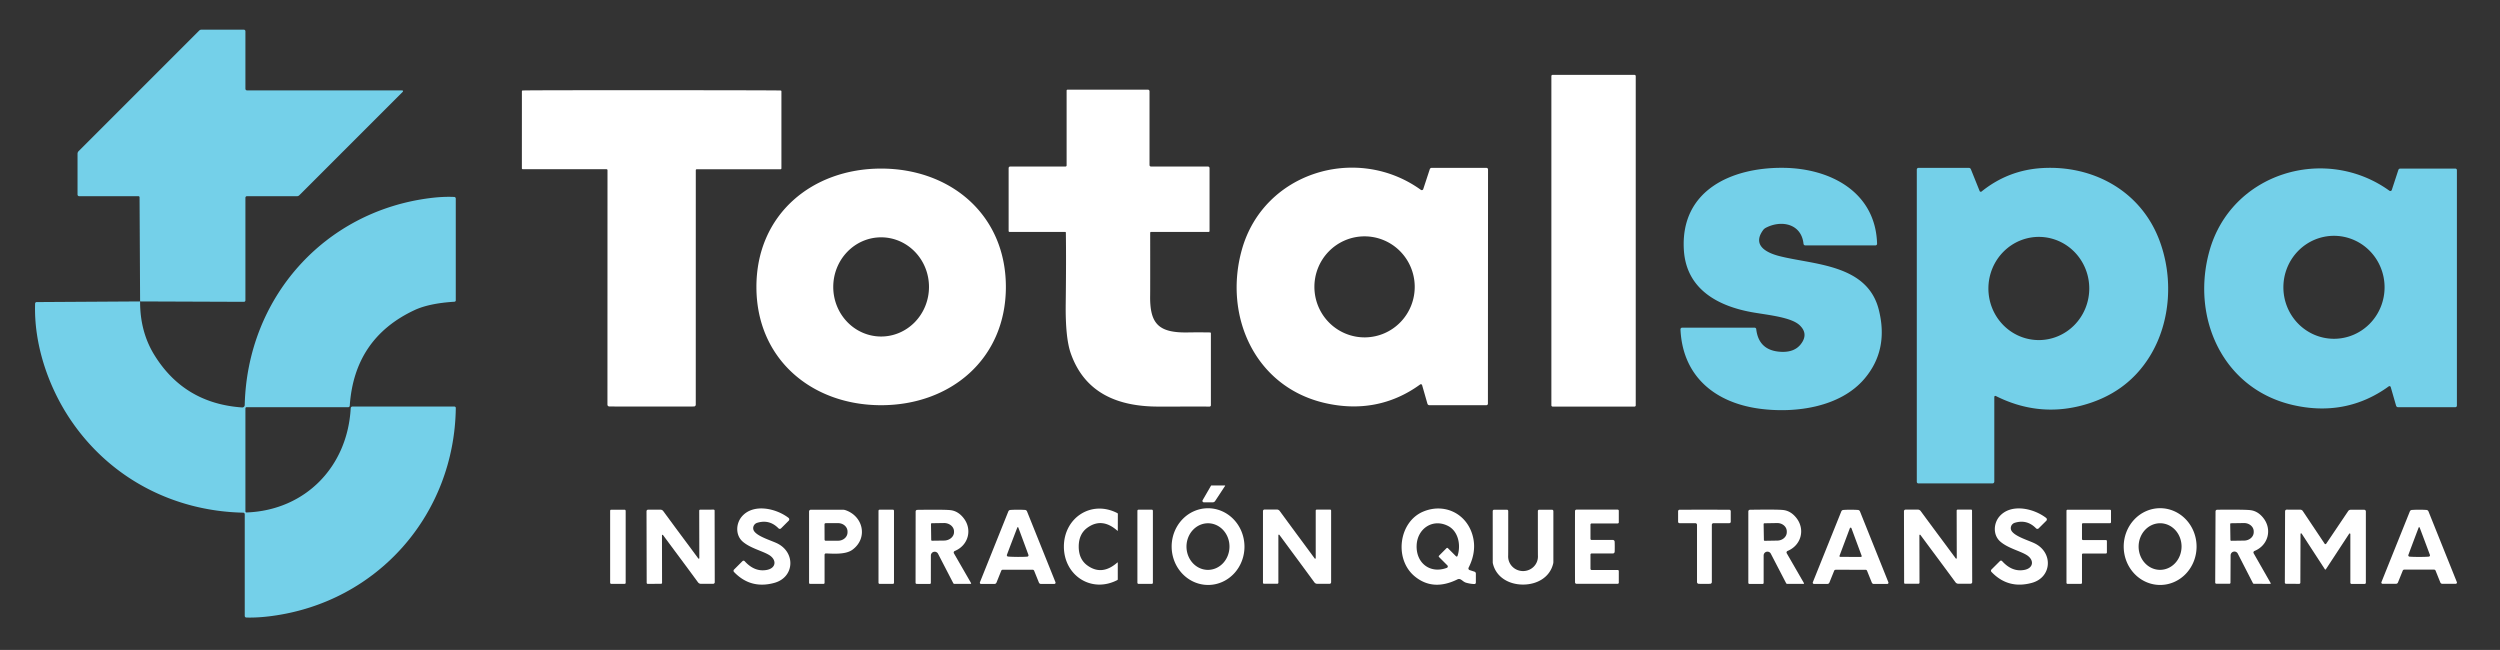 <svg viewBox="0.00 0.00 927.00 241.00" baseProfile="tiny" version="1.2" xmlns="http://www.w3.org/2000/svg">
<rect x="0.00" y="0.00" width="927.00" height="241.00" fill="#333333" stroke="none"/>
<path d="M 51.95 111.77
  L 51.75 73.15
  A 0.40 0.40 0.0 0 0 51.35 72.75
  L 29.36 72.75
  A 0.61 0.60 -0.0 0 1 28.75 72.15
  L 28.75 57.02
  A 1.38 1.36 67.7 0 1 29.15 56.05
  L 73.86 11.34
  A 1.19 1.16 22.0 0 1 74.69 11.00
  L 90.40 11.00
  A 0.60 0.60 0.0 0 1 91.00 11.60
  L 91.00 32.92
  A 0.59 0.58 90.0 0 0 91.58 33.51
  L 149.12 33.51
  A 0.31 0.31 0.0 0 1 149.34 34.04
  L 110.98 72.40
  A 1.20 1.18 -67.2 0 1 110.14 72.75
  L 91.56 72.75
  A 0.57 0.56 90.0 0 0 91.00 73.32
  L 91.00 111.37
  A 0.55 0.54 -89.5 0 1 90.45 111.92
  L 51.95 111.77
  Z" fill="#74d0e9"></path>
<rect rx="0.43" height="123.00" width="31.28" y="27.76" x="575.25" fill="#ffffff"></rect>
<path d="M 448.50 62.34
  L 448.50 85.68
  A 0.32 0.32 0.0 0 1 448.18 86.00
  L 426.81 86.00
  A 0.32 0.32 0.0 0 0 426.49 86.32
  Q 426.51 107.70 426.48 109.46
  C 426.28 120.10 429.61 123.45 440.39 123.27
  Q 444.12 123.20 448.69 123.27
  A 0.31 0.31 0.0 0 1 449.00 123.58
  L 449.00 150.25
  A 0.51 0.51 0.0 0 1 448.45 150.76
  Q 448.32 150.75 429.51 150.76
  C 414.74 150.76 402.27 145.92 397.04 131.02
  Q 395.01 125.25 395.17 112.61
  Q 395.37 96.54 395.22 86.25
  A 0.26 0.26 0.0 0 0 394.96 86.00
  L 374.34 86.00
  A 0.34 0.34 0.0 0 1 374.00 85.66
  L 374.00 62.33
  A 0.58 0.58 0.0 0 1 374.58 61.75
  L 395.08 61.75
  A 0.42 0.42 0.0 0 0 395.50 61.33
  L 395.50 33.58
  A 0.33 0.33 0.0 0 1 395.83 33.25
  L 425.66 33.25
  A 0.58 0.58 0.0 0 1 426.24 33.83
  L 426.24 61.20
  A 0.56 0.55 0.0 0 0 426.80 61.75
  L 447.91 61.75
  A 0.59 0.59 0.0 0 1 448.50 62.34
  Z" fill="#ffffff"></path>
<path d="M 241.63 33.45
  Q 286.65 33.46 289.47 33.56
  A 0.30 0.29 -89.4 0 1 289.75 33.86
  L 289.75 62.43
  A 0.33 0.32 -90.0 0 1 289.43 62.76
  L 258.35 62.76
  A 0.35 0.35 0.0 0 0 258.00 63.11
  L 257.99 150.05
  A 0.69 0.68 -4.4 0 1 257.41 150.72
  Q 257.15 150.76 241.61 150.75
  Q 226.08 150.75 225.82 150.71
  A 0.69 0.68 4.5 0 1 225.24 150.04
  L 225.26 63.10
  A 0.35 0.35 0.0 0 0 224.91 62.75
  L 193.83 62.74
  A 0.33 0.32 -90.0 0 1 193.51 62.41
  L 193.52 33.84
  A 0.30 0.29 89.5 0 1 193.80 33.55
  Q 196.62 33.44 241.63 33.45
  Z" fill="#ffffff"></path>
<path d="M 527.32 142.81
  A 0.48 0.47 64.1 0 0 526.59 142.56
  C 515.94 150.30 503.88 152.35 491.23 149.43
  C 465.23 143.42 453.61 117.04 460.49 92.56
  C 468.55 63.77 503.20 53.35 526.86 70.40
  A 0.58 0.58 0.0 0 0 527.74 70.12
  L 530.16 62.75
  A 0.75 0.74 9.2 0 1 530.87 62.24
  L 551.18 62.25
  A 0.58 0.57 0.0 0 1 551.76 62.81
  L 551.72 149.68
  A 0.59 0.58 0.0 0 1 551.14 150.25
  L 530.03 150.25
  A 0.77 0.76 82.0 0 1 529.29 149.69
  L 527.32 142.81
  Z
  M 505.686 87.642
  A 18.73 18.60 -90.9 0 0 487.382 106.662
  A 18.73 18.60 -90.9 0 0 506.274 125.098
  A 18.73 18.60 -90.9 0 0 524.578 106.078
  A 18.73 18.60 -90.9 0 0 505.686 87.642
  Z" fill="#ffffff"></path>
<path d="M 651.21 122.04
  Q 652.14 130.10 660.50 130.46
  Q 665.44 130.67 667.81 127.53
  Q 670.67 123.75 667.27 120.56
  C 664.20 117.69 656.07 116.86 650.38 115.90
  C 637.48 113.74 625.31 107.56 624.38 92.74
  C 622.99 70.60 642.04 62.01 661.32 62.23
  C 678.83 62.43 695.49 71.29 696.02 90.38
  A 0.61 0.60 -0.9 0 1 695.41 91.00
  L 669.42 91.00
  A 0.68 0.68 0.0 0 1 668.74 90.39
  C 667.96 82.94 660.52 81.45 654.76 84.47
  A 2.94 2.90 -85.4 0 0 653.73 85.36
  C 649.64 91.01 655.03 93.74 659.80 94.96
  C 672.47 98.20 692.32 97.90 696.63 114.75
  Q 700.46 129.75 691.29 140.50
  C 682.39 150.92 666.01 153.30 652.69 151.58
  C 636.05 149.43 623.93 139.66 623.12 122.15
  A 0.62 0.62 0.0 0 1 623.74 121.50
  L 650.60 121.50
  A 0.61 0.61 0.0 0 1 651.21 122.04
  Z" fill="#74d0e9"></path>
<path d="M 738.83 179.25
  L 711.34 179.25
  A 0.59 0.59 0.0 0 1 710.75 178.66
  L 710.75 62.86
  A 0.61 0.61 0.0 0 1 711.36 62.25
  L 730.06 62.25
  A 0.80 0.80 0.0 0 1 730.80 62.75
  L 734.04 70.81
  A 0.47 0.47 0.0 0 0 734.78 71.00
  Q 744.64 63.06 757.24 62.32
  C 775.92 61.23 793.40 70.58 800.45 88.44
  C 805.98 102.45 805.03 119.31 797.16 132.09
  Q 788.61 145.97 771.91 150.36
  Q 755.60 154.64 740.05 146.84
  A 0.39 0.38 13.4 0 0 739.49 147.18
  L 739.49 178.58
  A 0.67 0.66 -90.0 0 1 738.83 179.25
  Z
  M 756.234 87.841
  A 19.13 18.70 -89.3 0 0 737.301 106.742
  A 19.13 18.70 -89.3 0 0 755.766 126.099
  A 19.13 18.70 -89.3 0 0 774.699 107.198
  A 19.13 18.70 -89.3 0 0 756.234 87.841
  Z" fill="#74d0e9"></path>
<path d="M 326.71 62.51
  C 352.34 62.50 372.96 79.52 372.98 106.36
  C 372.99 133.19 352.38 150.24 326.75 150.25
  C 301.12 150.27 280.49 133.24 280.48 106.40
  C 280.47 79.57 301.08 62.52 326.71 62.51
  Z
  M 326.752 88
  A 18.39 17.75 -89.9 0 0 308.97 106.359
  A 18.39 17.75 -89.9 0 0 326.688 124.78
  A 18.39 17.75 -89.9 0 0 344.47 106.421
  A 18.39 17.75 -89.9 0 0 326.752 88
  Z" fill="#ffffff"></path>
<path d="M 885.75 143.26
  C 875.04 151.05 862.92 153.12 850.20 150.18
  C 824.06 144.15 812.37 117.63 819.27 93.02
  C 827.37 64.07 862.20 53.58 885.99 70.72
  A 0.58 0.58 0.0 0 0 886.88 70.43
  L 889.31 63.02
  A 0.75 0.75 0.0 0 1 890.02 62.51
  L 910.44 62.51
  A 0.58 0.57 -0.0 0 1 911.02 63.08
  L 911.02 150.41
  A 0.59 0.58 0.0 0 1 910.43 150.99
  L 889.21 150.99
  A 0.77 0.77 0.0 0 1 888.47 150.43
  L 886.48 143.52
  A 0.48 0.47 64.1 0 0 885.75 143.26
  Z
  M 865.44 87.44
  A 19.09 18.76 -90.0 0 0 846.68 106.53
  A 19.09 18.76 -90.0 0 0 865.44 125.62
  A 19.09 18.76 -90.0 0 0 884.2 106.53
  A 19.09 18.76 -90.0 0 0 865.44 87.44
  Z" fill="#74d0e9"></path>
<path d="M 51.95 111.77
  Q 51.91 122.96 57.19 131.56
  Q 68.28 149.59 89.77 151.08
  A 0.91 0.90 -87.3 0 0 90.74 150.19
  C 91.69 110.59 120.02 78.42 159.48 73.45
  Q 164.33 72.84 168.43 73.03
  A 0.59 0.59 0.0 0 1 169.00 73.62
  L 169.00 111.38
  A 0.50 0.50 0.0 0 1 168.53 111.88
  Q 159.14 112.46 153.73 114.98
  Q 131.39 125.41 129.69 150.44
  A 0.59 0.59 0.0 0 1 129.10 151.00
  L 91.40 151.00
  A 0.40 0.40 0.0 0 0 91.00 151.40
  L 91.00 189.60
  A 0.42 0.42 0.0 0 0 91.43 190.02
  C 113.19 189.20 128.88 173.08 130.04 151.36
  A 0.65 0.64 -88.1 0 1 130.68 150.75
  L 168.50 150.75
  A 0.51 0.51 0.0 0 1 169.01 151.27
  C 168.50 190.83 140.00 223.23 100.73 228.42
  Q 95.64 229.10 91.33 228.98
  A 0.60 0.60 0.0 0 1 90.75 228.38
  L 90.75 190.69
  A 0.59 0.59 0.0 0 0 90.17 190.10
  C 63.91 189.52 40.41 176.99 25.95 155.34
  C 17.81 143.15 12.51 127.47 13.02 112.56
  A 0.57 0.56 0.5 0 1 13.59 112.01
  L 51.95 111.77
  Z" fill="#74d0e9"></path>
<path d="M 454.27 180.15
  L 450.58 185.77
  A 1.05 1.05 0.0 0 1 449.69 186.26
  L 446.38 186.26
  A 0.52 0.52 0.0 0 1 445.93 185.48
  L 449.03 180.12
  A 0.24 0.21 12.6 0 1 449.23 180.01
  L 454.19 180.01
  A 0.09 0.09 0.0 0 1 454.27 180.15
  Z" fill="#ffffff"></path>
<path d="M 275.31 208.07
  A 0.56 0.55 -44.0 0 1 276.11 208.08
  Q 279.85 212.20 284.37 211.32
  C 287.83 210.65 288.08 207.56 285.18 205.79
  C 282.71 204.29 278.26 203.29 275.44 200.87
  C 272.63 198.46 272.87 194.14 275.05 191.56
  C 279.27 186.58 287.73 188.45 292.38 192.02
  A 0.71 0.71 0.0 0 1 292.45 193.08
  L 289.62 195.91
  A 0.68 0.67 45.3 0 1 288.66 195.90
  Q 285.29 192.47 280.76 193.86
  A 2.07 2.02 -25.8 0 0 279.64 196.97
  C 281.10 199.07 286.24 200.48 288.38 201.58
  C 295.10 205.06 294.51 214.09 287.16 216.12
  Q 278.37 218.56 272.17 212.09
  A 0.64 0.64 0.0 0 1 272.18 211.20
  L 275.31 208.07
  Z" fill="#ffffff"></path>
<path d="M 399.99 202.67
  Q 399.99 207.36 403.21 209.68
  Q 408.63 213.59 414.32 208.57
  A 0.09 0.09 0.0 0 1 414.47 208.64
  L 414.47 214.81
  A 0.33 0.33 0.0 0 1 414.29 215.10
  C 404.64 220.07 394.48 213.36 394.49 202.66
  C 394.51 191.97 404.68 185.28 414.32 190.27
  A 0.33 0.33 0.0 0 1 414.50 190.56
  L 414.48 196.73
  A 0.09 0.09 0.0 0 1 414.33 196.80
  Q 408.65 191.77 403.23 195.66
  Q 400.00 197.98 399.99 202.67
  Z" fill="#ffffff"></path>
<path d="M 447.702 188.462
  A 14.22 13.50 -91.0 0 1 461.448 202.444
  A 14.22 13.50 -91.0 0 1 448.198 216.898
  A 14.22 13.50 -91.0 0 1 434.452 202.916
  A 14.22 13.50 -91.0 0 1 447.702 188.462
  Z
  M 447.995 194.03
  A 8.64 7.97 -89.5 0 0 439.95 202.6
  A 8.64 7.97 -89.5 0 0 447.845 211.31
  A 8.64 7.97 -89.5 0 0 455.89 202.74
  A 8.64 7.97 -89.5 0 0 447.995 194.03
  Z" fill="#ffffff"></path>
<path d="M 546.75 216.55
  Q 545.51 216.57 543.77 216.11
  C 542.69 215.82 542.35 215.22 541.54 214.82
  A 1.28 1.25 44.4 0 0 540.45 214.82
  Q 531.39 219.29 524.62 213.75
  C 516.85 207.39 518.62 193.50 527.75 189.69
  C 535.32 186.53 543.41 190.14 545.90 198.07
  Q 547.79 204.10 544.56 210.49
  A 0.64 0.63 -67.4 0 0 544.92 211.38
  L 546.75 211.98
  A 0.74 0.74 0.0 0 1 547.25 212.68
  L 547.25 216.04
  A 0.51 0.51 0.0 0 1 546.75 216.55
  Z
  M 536.69 209.65
  L 533.59 206.55
  A 0.35 0.35 0.0 0 1 533.59 206.05
  L 536.37 203.26
  A 0.36 0.35 -44.4 0 1 536.88 203.26
  L 539.89 206.27
  A 0.34 0.34 0.0 0 0 540.45 206.14
  C 541.78 202.15 540.77 196.91 536.83 194.97
  C 531.20 192.18 525.54 196.03 525.29 202.21
  C 525.02 208.73 530.24 212.88 536.49 210.56
  A 0.56 0.56 0.0 0 0 536.69 209.65
  Z" fill="#ffffff"></path>
<path d="M 741.58 208.04
  A 0.56 0.55 -43.8 0 1 742.38 208.06
  Q 746.11 212.19 750.64 211.32
  C 754.10 210.66 754.36 207.57 751.46 205.79
  C 749.00 204.28 744.55 203.27 741.74 200.84
  C 738.93 198.42 739.18 194.10 741.37 191.53
  C 745.61 186.56 754.06 188.46 758.70 192.04
  A 0.71 0.71 0.0 0 1 758.77 193.10
  L 755.93 195.92
  A 0.68 0.67 45.5 0 1 754.97 195.91
  Q 751.61 192.47 747.08 193.85
  A 2.07 2.02 -25.6 0 0 745.95 196.95
  C 747.40 199.06 752.54 200.48 754.68 201.59
  C 761.39 205.09 760.77 214.12 753.41 216.13
  Q 744.61 218.54 738.43 212.06
  A 0.64 0.64 0.0 0 1 738.44 211.17
  L 741.58 208.04
  Z" fill="#ffffff"></path>
<path d="M 800.93 188.44
  A 14.23 13.51 -90.2 0 1 814.49 202.623
  A 14.23 13.51 -90.2 0 1 801.03 216.9
  A 14.23 13.51 -90.2 0 1 787.47 202.717
  A 14.23 13.51 -90.2 0 1 800.93 188.44
  Z
  M 801.051 194.02
  A 8.64 7.96 -89.4 0 0 793 202.577
  A 8.64 7.96 -89.4 0 0 800.87 211.299
  A 8.64 7.96 -89.4 0 0 808.92 202.743
  A 8.64 7.96 -89.4 0 0 801.051 194.02
  Z" fill="#ffffff"></path>
<rect rx="0.37" height="27.50" width="5.76" y="189.00" x="226.24" fill="#ffffff"></rect>
<path d="M 250.30 204.41
  Q 249.90 203.87 245.83 198.38
  A 0.21 0.21 0.0 0 0 245.46 198.50
  L 245.49 216.11
  A 0.37 0.37 0.0 0 1 245.12 216.48
  L 240.15 216.49
  A 0.36 0.36 0.0 0 1 239.79 216.13
  L 239.73 189.57
  A 0.58 0.58 0.0 0 1 240.31 188.99
  L 244.86 188.98
  A 1.34 1.32 -18.0 0 1 245.94 189.52
  Q 250.86 196.23 254.46 201.05
  Q 254.87 201.59 258.93 207.08
  A 0.21 0.21 0.0 0 0 259.31 206.96
  L 259.27 189.35
  A 0.37 0.37 0.0 0 1 259.64 188.98
  L 264.62 188.97
  A 0.36 0.36 0.0 0 1 264.98 189.33
  L 265.03 215.89
  A 0.58 0.58 0.0 0 1 264.45 216.47
  L 259.91 216.48
  A 1.34 1.32 -18.0 0 1 258.83 215.94
  Q 253.90 209.23 250.30 204.41
  Z" fill="#ffffff"></path>
<path d="M 300.67 189.00
  L 312.44 189.00
  A 3.51 3.32 -34.1 0 1 313.54 189.18
  C 320.10 191.45 321.90 199.51 316.13 203.81
  C 313.73 205.61 309.53 205.34 306.28 205.21
  A 0.51 0.51 0.0 0 0 305.75 205.72
  L 305.75 216.13
  A 0.37 0.37 0.0 0 1 305.38 216.50
  L 300.38 216.50
  A 0.38 0.38 0.0 0 1 300.00 216.12
  L 300.00 189.67
  A 0.67 0.67 0.0 0 1 300.67 189.00
  Z
  M 305.73 194.41
  L 305.75 200.09
  A 0.42 0.42 0.0 0 0 306.17 200.51
  L 310.77 200.50
  A 3.50 3.10 -0.2 0 0 314.26 197.39
  L 314.26 197.07
  A 3.50 3.10 -0.2 0 0 310.75 193.98
  L 306.15 193.99
  A 0.42 0.42 0.0 0 0 305.73 194.41
  Z" fill="#ffffff"></path>
<rect rx="0.35" height="27.50" width="5.74" y="188.99" x="325.75" fill="#ffffff"></rect>
<path d="M 360.07 216.21
  A 0.19 0.19 0.0 0 1 359.90 216.50
  L 353.88 216.50
  A 0.46 0.45 75.7 0 1 353.48 216.26
  L 347.82 205.32
  A 1.41 1.41 0.0 0 0 345.17 205.97
  L 345.16 216.14
  A 0.38 0.38 0.0 0 1 344.78 216.52
  L 339.91 216.51
  A 0.42 0.41 0.1 0 1 339.49 216.10
  L 339.52 189.66
  A 0.62 0.61 -0.4 0 1 340.13 189.05
  Q 350.63 188.91 352.57 189.18
  Q 355.27 189.55 357.25 192.04
  C 360.63 196.26 359.14 202.20 354.02 204.31
  A 0.61 0.61 0.0 0 0 353.72 205.18
  L 360.07 216.21
  Z
  M 345.21 194.32
  L 345.29 200.20
  A 0.31 0.31 0.0 0 0 345.61 200.50
  L 350.08 200.44
  A 3.72 3.13 -0.8 0 0 353.75 197.26
  L 353.75 197.02
  A 3.72 3.13 -0.8 0 0 349.98 193.94
  L 345.52 194.01
  A 0.31 0.31 0.0 0 0 345.21 194.32
  Z" fill="#ffffff"></path>
<path d="M 377.36 189.00
  Q 378.76 189.00 380.07 189.08
  A 0.87 0.86 -8.7 0 1 380.82 189.63
  L 391.37 215.89
  A 0.46 0.46 0.0 0 1 390.94 216.52
  L 385.96 216.52
  A 0.80 0.78 78.9 0 1 385.23 216.02
  L 383.46 211.63
  A 0.59 0.58 78.6 0 0 382.92 211.26
  Q 382.41 211.26 377.36 211.26
  Q 372.32 211.26 371.81 211.26
  A 0.59 0.58 -78.7 0 0 371.26 211.63
  L 369.50 216.02
  A 0.80 0.78 -78.9 0 1 368.77 216.52
  L 363.79 216.53
  A 0.46 0.46 0.0 0 1 363.36 215.90
  L 373.89 189.63
  A 0.87 0.86 8.7 0 1 374.65 189.09
  Q 375.95 189.00 377.36 189.00
  Z
  M 377.35 206.50
  Q 379.68 206.51 380.92 206.40
  A 0.49 0.49 0.0 0 0 381.34 205.75
  Q 379.98 202.02 377.57 195.55
  Q 377.54 195.48 377.38 195.48
  Q 377.26 195.48 377.24 195.55
  Q 374.76 202.00 373.37 205.71
  A 0.49 0.49 0.0 0 0 373.78 206.37
  Q 375.02 206.48 377.35 206.50
  Z" fill="#ffffff"></path>
<rect rx="0.35" height="27.50" width="5.74" y="188.99" x="421.75" fill="#ffffff"></rect>
<path d="M 478.86 204.38
  Q 478.46 203.84 474.40 198.33
  A 0.21 0.21 0.0 0 0 474.02 198.46
  L 474.02 216.08
  A 0.37 0.37 0.0 0 1 473.65 216.45
  L 468.67 216.45
  A 0.36 0.36 0.0 0 1 468.31 216.09
  L 468.31 189.51
  A 0.58 0.58 0.0 0 1 468.89 188.93
  L 473.44 188.93
  A 1.34 1.33 -17.9 0 1 474.52 189.47
  Q 479.44 196.19 483.03 201.03
  Q 483.43 201.57 487.49 207.08
  A 0.21 0.21 0.0 0 0 487.87 206.95
  L 487.87 189.33
  A 0.37 0.37 0.0 0 1 488.24 188.96
  L 493.22 188.96
  A 0.36 0.36 0.0 0 1 493.58 189.32
  L 493.58 215.90
  A 0.58 0.58 0.0 0 1 493.00 216.48
  L 488.45 216.48
  A 1.34 1.33 -17.9 0 1 487.37 215.94
  Q 482.45 209.22 478.86 204.38
  Z" fill="#ffffff"></path>
<path d="M 564.75 211.75
  C 567.89 211.75 570.45 209.20 570.26 206.00
  Q 570.24 205.63 570.24 189.49
  A 0.49 0.49 0.0 0 1 570.73 189.00
  L 575.46 189.00
  A 0.53 0.53 0.0 0 1 575.99 189.53
  L 575.99 208.37
  A 2.71 2.70 51.3 0 1 575.92 208.96
  C 574.71 214.11 569.90 216.76 564.75 216.76
  C 559.60 216.77 554.79 214.11 553.57 208.97
  A 2.71 2.70 -51.4 0 1 553.51 208.37
  L 553.50 189.53
  A 0.53 0.53 0.0 0 1 554.03 189.00
  L 558.76 189.00
  A 0.49 0.49 0.0 0 1 559.25 189.49
  Q 559.26 205.63 559.23 206.00
  C 559.05 209.20 561.61 211.75 564.75 211.75
  Z" fill="#ffffff"></path>
<path d="M 598.75 202.72
  Q 598.75 203.90 598.72 204.59
  A 0.68 0.68 0.0 0 1 598.04 205.23
  L 590.16 205.23
  A 0.41 0.40 -0.0 0 0 589.75 205.63
  L 589.75 210.91
  A 0.44 0.43 90.0 0 0 590.18 211.35
  L 599.84 211.35
  A 0.41 0.40 -0.0 0 1 600.25 211.75
  L 600.25 216.06
  A 0.41 0.41 0.0 0 1 599.84 216.47
  L 584.56 216.47
  A 0.55 0.54 83.9 0 1 584.03 216.03
  Q 584.00 215.91 584.00 202.72
  Q 584.00 189.54 584.02 189.41
  A 0.55 0.54 -83.9 0 1 584.56 188.97
  L 599.84 188.97
  A 0.41 0.41 0.0 0 1 600.25 189.38
  L 600.25 193.69
  A 0.41 0.40 -0.0 0 1 599.84 194.09
  L 590.18 194.09
  A 0.44 0.43 90.0 0 0 589.75 194.53
  L 589.75 199.81
  A 0.41 0.40 -0.0 0 0 590.16 200.21
  L 598.04 200.21
  A 0.68 0.68 0.0 0 1 598.71 200.85
  Q 598.75 201.54 598.75 202.72
  Z" fill="#ffffff"></path>
<path d="M 632.00 188.98
  Q 636.85 189.00 641.20 189.01
  A 0.56 0.56 0.0 0 1 641.76 189.57
  L 641.76 193.47
  A 0.52 0.52 0.0 0 1 641.24 193.99
  L 635.37 193.99
  A 0.62 0.62 0.0 0 0 634.75 194.61
  L 634.75 215.82
  A 0.65 0.64 87.2 0 1 634.17 216.47
  Q 633.83 216.50 632.00 216.50
  Q 630.17 216.50 629.83 216.47
  A 0.65 0.64 -87.2 0 1 629.25 215.82
  L 629.25 194.61
  A 0.62 0.62 0.0 0 0 628.63 193.99
  L 622.76 193.99
  A 0.52 0.52 0.0 0 1 622.24 193.47
  L 622.24 189.57
  A 0.56 0.56 0.0 0 1 622.80 189.01
  Q 627.15 189.00 632.00 188.98
  Z" fill="#ffffff"></path>
<path d="M 668.90 216.21
  A 0.19 0.19 0.0 0 1 668.73 216.50
  L 662.70 216.50
  A 0.46 0.45 75.6 0 1 662.30 216.26
  L 656.62 205.31
  A 1.41 1.41 0.0 0 0 653.96 205.96
  L 653.96 216.15
  A 0.38 0.38 0.0 0 1 653.58 216.53
  L 648.70 216.53
  A 0.42 0.41 -0.0 0 1 648.28 216.12
  L 648.28 189.63
  A 0.62 0.61 -0.5 0 1 648.89 189.02
  Q 659.41 188.86 661.36 189.13
  Q 664.06 189.50 666.05 191.99
  C 669.44 196.22 667.96 202.17 662.83 204.29
  A 0.61 0.61 0.0 0 0 662.53 205.16
  L 668.90 216.21
  Z
  M 653.95 194.34
  L 654.05 200.22
  A 0.31 0.31 0.0 0 0 654.37 200.53
  L 659.06 200.45
  A 3.54 3.11 -1.0 0 0 662.54 197.28
  L 662.54 197.00
  A 3.54 3.11 -1.0 0 0 658.94 193.95
  L 654.25 194.03
  A 0.31 0.31 0.0 0 0 653.95 194.34
  Z" fill="#ffffff"></path>
<path d="M 686.20 211.27
  Q 681.16 211.26 680.65 211.27
  A 0.59 0.58 -78.6 0 0 680.11 211.63
  L 678.34 216.02
  A 0.80 0.78 -78.9 0 1 677.61 216.52
  L 672.63 216.52
  A 0.46 0.46 0.0 0 1 672.20 215.89
  L 682.75 189.64
  A 0.87 0.86 8.7 0 1 683.51 189.09
  Q 684.81 189.00 686.22 189.00
  Q 687.62 189.01 688.92 189.09
  A 0.87 0.86 -8.7 0 1 689.68 189.64
  L 700.21 215.90
  A 0.46 0.46 0.0 0 1 699.78 216.53
  L 694.80 216.53
  A 0.80 0.78 79.0 0 1 694.07 216.03
  L 692.30 211.64
  A 0.59 0.58 78.7 0 0 691.76 211.27
  Q 691.25 211.27 686.20 211.27
  Z
  M 682.10 206.07
  A 0.31 0.31 0.0 0 0 682.39 206.49
  L 690.01 206.51
  A 0.31 0.31 0.0 0 0 690.30 206.09
  L 686.51 195.85
  A 0.31 0.31 0.0 0 0 685.93 195.85
  L 682.10 206.07
  Z" fill="#ffffff"></path>
<path d="M 716.56 204.38
  Q 716.16 203.85 712.09 198.35
  A 0.21 0.21 0.0 0 0 711.71 198.48
  L 711.75 216.08
  A 0.37 0.37 0.0 0 1 711.38 216.45
  L 706.41 216.46
  A 0.36 0.36 0.0 0 1 706.05 216.10
  L 705.99 189.55
  A 0.58 0.58 0.0 0 1 706.57 188.97
  L 711.11 188.96
  A 1.34 1.32 -18.0 0 1 712.19 189.50
  Q 717.12 196.20 720.72 201.02
  Q 721.12 201.56 725.19 207.06
  A 0.21 0.21 0.0 0 0 725.57 206.93
  L 725.53 189.33
  A 0.37 0.37 0.0 0 1 725.90 188.96
  L 730.87 188.95
  A 0.36 0.36 0.0 0 1 731.23 189.31
  L 731.29 215.86
  A 0.58 0.58 0.0 0 1 730.71 216.44
  L 726.17 216.45
  A 1.34 1.32 -18.0 0 1 725.09 215.91
  Q 720.16 209.21 716.56 204.38
  Z" fill="#ffffff"></path>
<path d="M 772.00 205.64
  L 772.00 216.11
  A 0.39 0.39 0.0 0 1 771.61 216.50
  L 766.64 216.50
  A 0.39 0.39 0.0 0 1 766.25 216.11
  L 766.25 189.39
  A 0.39 0.39 0.0 0 1 766.64 189.00
  L 782.37 189.00
  A 0.39 0.39 0.0 0 1 782.76 189.39
  L 782.76 193.61
  A 0.39 0.39 0.0 0 1 782.37 194.00
  L 772.39 194.00
  A 0.39 0.39 0.0 0 0 772.00 194.39
  L 772.00 199.86
  A 0.39 0.39 0.0 0 0 772.39 200.25
  L 780.85 200.25
  A 0.39 0.39 0.0 0 1 781.24 200.64
  L 781.24 204.86
  A 0.39 0.39 0.0 0 1 780.85 205.25
  L 772.39 205.25
  A 0.39 0.39 0.0 0 0 772.00 205.64
  Z" fill="#ffffff"></path>
<path d="M 841.96 216.21
  A 0.19 0.19 0.0 0 1 841.79 216.50
  L 835.78 216.47
  A 0.46 0.45 75.9 0 1 835.38 216.23
  L 829.77 205.29
  A 1.41 1.40 -58.5 0 0 827.11 205.92
  L 827.06 216.08
  A 0.38 0.38 0.0 0 1 826.68 216.46
  L 821.82 216.44
  A 0.42 0.41 0.3 0 1 821.40 216.03
  L 821.52 189.62
  A 0.62 0.61 -0.2 0 1 822.13 189.01
  Q 832.62 188.90 834.57 189.18
  Q 837.26 189.56 839.23 192.05
  C 842.59 196.28 841.09 202.21 835.96 204.30
  A 0.61 0.61 0.0 0 0 835.66 205.17
  L 841.96 216.21
  Z
  M 826.96 194.33
  L 827.04 200.21
  A 0.31 0.31 0.0 0 0 827.36 200.52
  L 832.14 200.45
  A 3.59 3.11 -0.8 0 0 835.68 197.29
  L 835.68 197.01
  A 3.59 3.11 -0.8 0 0 832.04 193.95
  L 827.27 194.02
  A 0.31 0.31 0.0 0 0 826.96 194.33
  Z" fill="#ffffff"></path>
<path d="M 862.26 201.76
  Q 862.30 201.76 862.34 201.75
  A 0.25 0.11 1.5 0 0 862.50 201.69
  L 870.70 189.51
  A 1.13 1.11 16.7 0 1 871.63 189.02
  L 876.65 189.02
  A 0.61 0.61 0.0 0 1 877.26 189.63
  L 877.26 216.07
  A 0.45 0.45 0.0 0 1 876.81 216.52
  L 871.95 216.52
  A 0.44 0.44 0.0 0 1 871.51 216.08
  L 871.51 198.04
  A 0.24 0.24 0.0 0 0 871.07 197.91
  L 862.46 211.05
  A 0.24 0.08 -62.6 0 1 862.34 211.17
  Q 862.29 211.19 862.25 211.19
  Q 862.20 211.19 862.16 211.17
  A 0.24 0.08 62.8 0 1 862.04 211.05
  L 853.47 197.88
  A 0.24 0.24 0.0 0 0 853.03 198.01
  L 852.97 216.05
  A 0.44 0.44 0.0 0 1 852.53 216.49
  L 847.67 216.47
  A 0.45 0.45 0.0 0 1 847.22 216.02
  L 847.31 189.58
  A 0.61 0.61 0.0 0 1 847.92 188.97
  L 852.94 188.99
  A 1.13 1.11 -16.5 0 1 853.87 189.48
  L 862.03 201.69
  A 0.25 0.11 -1.3 0 0 862.19 201.75
  Q 862.23 201.76 862.26 201.76
  Z" fill="#ffffff"></path>
<path d="M 897.02 211.22
  Q 891.99 211.22 891.48 211.22
  A 0.59 0.58 -78.7 0 0 890.94 211.59
  L 889.17 215.97
  A 0.79 0.78 -78.9 0 1 888.44 216.47
  L 883.47 216.47
  A 0.46 0.45 11.1 0 1 883.04 215.84
  L 893.57 189.63
  A 0.87 0.86 8.7 0 1 894.32 189.09
  Q 895.62 189.00 897.02 189.00
  Q 898.42 189.00 899.73 189.09
  A 0.87 0.86 -8.7 0 1 900.48 189.63
  L 911.00 215.84
  A 0.46 0.45 -11.0 0 1 910.57 216.47
  L 905.60 216.47
  A 0.79 0.78 78.9 0 1 904.87 215.97
  L 903.11 211.59
  A 0.59 0.58 78.7 0 0 902.57 211.22
  Q 902.06 211.22 897.02 211.22
  Z
  M 897.02 206.51
  Q 899.35 206.51 900.59 206.40
  A 0.49 0.49 0.0 0 0 901.01 205.75
  Q 899.63 202.02 897.19 195.55
  Q 897.16 195.49 897.00 195.49
  Q 896.88 195.49 896.86 195.55
  Q 894.41 202.02 893.03 205.74
  A 0.49 0.49 0.0 0 0 893.45 206.40
  Q 894.69 206.51 897.02 206.51
  Z" fill="#ffffff"></path>
</svg>
